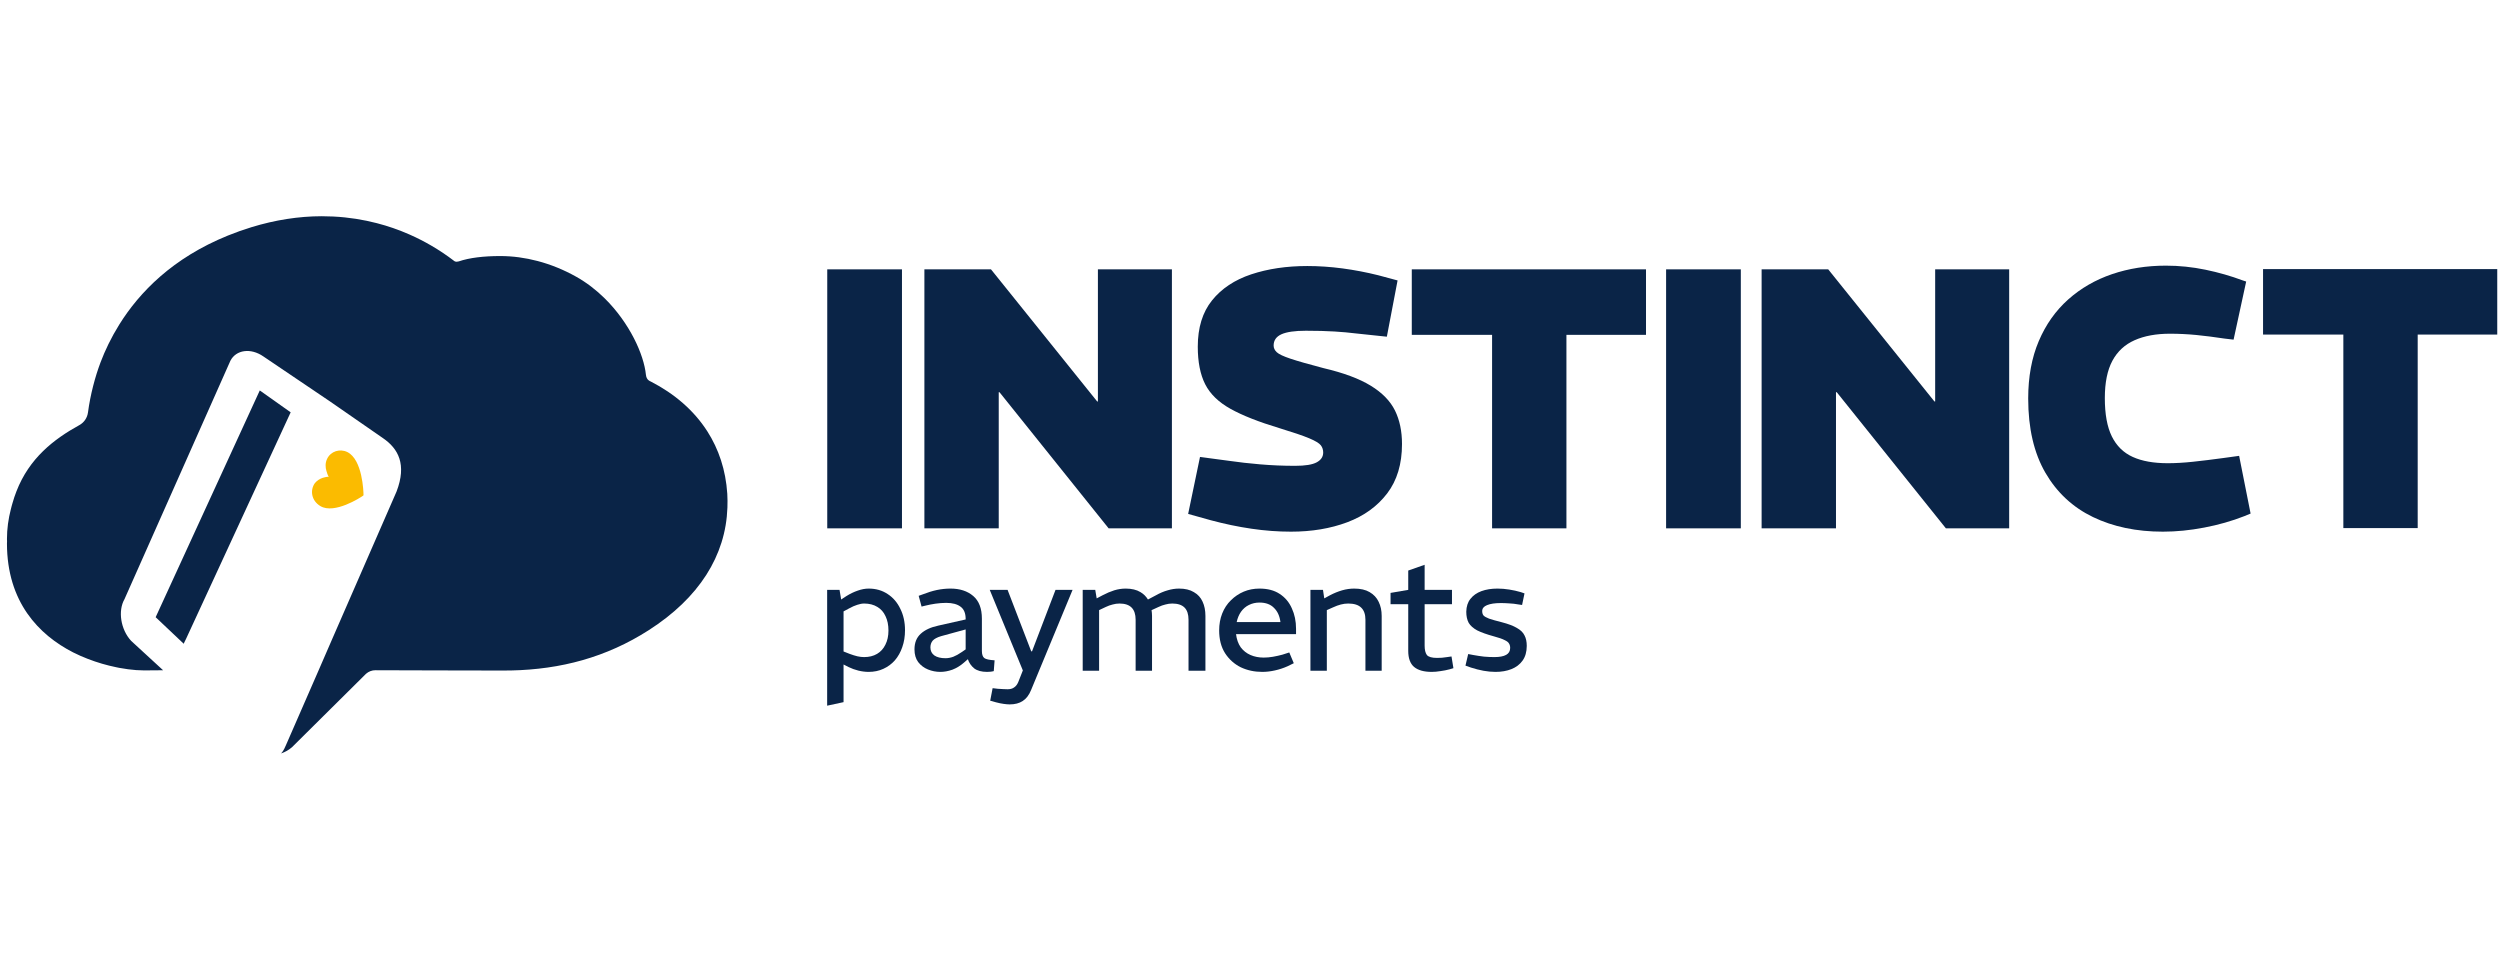 <?xml version="1.0" encoding="UTF-8"?> <svg xmlns="http://www.w3.org/2000/svg" width="259" height="101" viewBox="0 0 259 101" fill="none"><path d="M33.201 52.437C34.643 53.291 37.339 51.556 37.633 51.342C37.633 51.342 37.66 51.315 37.66 51.289C37.66 50.915 37.553 47.605 35.978 46.83C35.204 46.456 34.269 46.75 33.895 47.524C33.869 47.578 33.975 47.364 33.895 47.524C33.675 47.965 33.709 48.43 33.815 48.777C33.869 48.964 33.949 49.233 34.056 49.393C34.056 49.393 34.056 49.393 34.029 49.393C33.842 49.393 33.629 49.447 33.442 49.5C33.121 49.607 32.828 49.794 32.614 50.061C32.107 50.781 32.243 51.869 33.201 52.437Z" fill="#FBBB00"></path><path d="M34.521 22.431C36.153 22.512 37.66 22.762 39.036 23.119C39.621 23.271 40.184 23.44 40.722 23.626C41.322 23.834 41.894 24.06 42.434 24.299C43.245 24.656 43.987 25.042 44.659 25.432C45.554 25.952 46.325 26.482 46.965 26.969C46.989 26.987 47.094 27.11 47.297 27.118L47.534 27.079C48.632 26.7 50.133 26.528 51.802 26.527C53.122 26.525 54.421 26.706 55.681 27.037C57.071 27.402 58.416 27.952 59.686 28.664C60.791 29.284 61.779 30.055 62.642 30.906C65.232 33.46 66.71 36.737 66.917 38.825C66.974 39.394 67.368 39.5 67.411 39.521C69.888 40.793 71.893 42.524 73.275 44.679C74.459 46.528 75.188 48.69 75.347 51.157C75.377 51.638 75.376 52.116 75.36 52.586C75.189 57.588 72.404 61.956 67.219 65.281C62.805 68.112 58.087 69.351 52.936 69.461C52.593 69.469 52.247 69.471 51.9 69.468C49.895 69.454 47.642 69.456 45.39 69.455L38.89 69.436C38.534 69.432 38.189 69.569 37.922 69.802L30.252 77.41C29.911 77.708 29.522 77.922 29.115 78.057L29.109 78.06C29.22 77.945 29.372 77.802 29.622 77.203L32.997 69.471L34.413 66.21L41.086 50.916C42.153 48.114 41.271 46.482 39.669 45.387L34.199 41.596L27.283 36.925C25.976 36.019 24.453 36.233 23.866 37.38L12.896 62.075C12.203 63.276 12.497 65.224 13.591 66.398L16.898 69.439C15.752 69.439 15.116 69.455 14.926 69.455C14.68 69.455 14.405 69.444 14.107 69.422C13.584 69.385 12.989 69.308 12.347 69.189C12.233 69.168 12.119 69.141 12.002 69.117C11.086 68.928 10.089 68.648 9.079 68.253C8.579 68.058 8.073 67.842 7.575 67.587C4.021 65.769 0.729 62.367 0.721 56.315C0.721 56.23 0.728 56.149 0.73 56.065C0.729 55.995 0.721 55.924 0.721 55.854C0.72 54.782 0.868 53.746 1.124 52.755C1.152 52.645 1.178 52.534 1.208 52.427C1.234 52.328 1.266 52.229 1.292 52.131C1.41 51.706 1.549 51.302 1.698 50.916C3.033 47.46 5.576 45.5 8.225 44.039C8.717 43.767 9.04 43.285 9.115 42.727C9.238 41.802 9.419 40.885 9.651 39.982C9.863 39.152 10.118 38.331 10.421 37.526C10.879 36.319 11.507 34.991 12.353 33.631C14.446 30.268 17.899 26.72 23.606 24.406C24.423 24.074 25.242 23.785 26.058 23.535C28.508 22.786 30.946 22.404 33.335 22.401L34.521 22.431Z" fill="#0A2447"></path><path fill-rule="evenodd" clip-rule="evenodd" d="M89.994 60.977C90.738 60.977 91.393 61.164 91.96 61.542C92.526 61.908 92.964 62.42 93.275 63.075C93.597 63.719 93.759 64.46 93.759 65.294C93.759 65.926 93.665 66.509 93.477 67.041C93.299 67.564 93.043 68.02 92.71 68.409C92.377 68.786 91.978 69.082 91.511 69.293C91.056 69.504 90.549 69.608 89.994 69.608C89.65 69.608 89.292 69.563 88.925 69.474C88.571 69.386 88.233 69.263 87.912 69.107L87.392 68.841V72.742L85.693 73.109V61.11H86.976L87.145 62.11L87.678 61.759C88.067 61.515 88.456 61.327 88.844 61.194C89.244 61.05 89.628 60.977 89.994 60.977ZM89.526 62.526C89.305 62.526 89.067 62.571 88.812 62.659C88.556 62.737 88.277 62.86 87.977 63.026L87.392 63.341V67.493L88.026 67.743C88.326 67.854 88.595 67.938 88.828 67.993C89.072 68.049 89.305 68.074 89.526 68.074C90.037 68.074 90.484 67.965 90.862 67.743C91.239 67.521 91.526 67.202 91.726 66.791C91.936 66.38 92.044 65.892 92.044 65.326C92.044 64.749 91.942 64.253 91.742 63.842C91.553 63.42 91.271 63.099 90.894 62.877C90.516 62.644 90.06 62.526 89.526 62.526Z" fill="#0A2447"></path><path d="M106.834 67.477H106.919L109.352 61.11H111.119L106.818 71.492C106.607 72.014 106.317 72.392 105.951 72.625C105.595 72.858 105.146 72.976 104.602 72.976C104.436 72.976 104.23 72.958 103.985 72.924C103.741 72.891 103.475 72.836 103.186 72.759L102.585 72.593L102.835 71.294L103.384 71.359C103.573 71.37 103.759 71.38 103.936 71.391C104.114 71.402 104.263 71.407 104.385 71.407C104.662 71.407 104.884 71.347 105.051 71.225C105.228 71.114 105.375 70.932 105.486 70.676L105.967 69.458L102.536 61.11H104.385L106.834 67.477Z" fill="#0A2447"></path><path fill-rule="evenodd" clip-rule="evenodd" d="M98.473 60.977C99.439 60.977 100.225 61.232 100.824 61.743C101.424 62.254 101.724 63.037 101.724 64.092V67.441C101.724 67.796 101.808 68.042 101.974 68.175C102.141 68.297 102.496 68.376 103.04 68.409L102.955 69.526C102.845 69.559 102.724 69.58 102.592 69.591C102.469 69.603 102.357 69.608 102.257 69.608C101.691 69.608 101.247 69.487 100.925 69.244C100.614 68.988 100.394 68.67 100.272 68.292L99.889 68.627C99.512 68.959 99.107 69.21 98.674 69.377C98.241 69.532 97.823 69.608 97.423 69.608C96.979 69.608 96.551 69.524 96.14 69.358C95.73 69.191 95.39 68.935 95.124 68.591C94.869 68.247 94.74 67.808 94.74 67.275C94.74 66.587 94.957 66.046 95.39 65.657C95.823 65.258 96.436 64.976 97.225 64.81L100.042 64.176V64.127C100.042 63.539 99.869 63.116 99.525 62.861C99.181 62.594 98.68 62.458 98.024 62.458C97.658 62.458 97.285 62.487 96.907 62.542C96.529 62.598 96.185 62.666 95.874 62.744L95.474 62.841L95.175 61.727L95.591 61.578C96.102 61.378 96.59 61.226 97.056 61.126C97.534 61.026 98.006 60.977 98.473 60.977ZM97.492 65.908C97.081 66.03 96.791 66.187 96.624 66.375C96.469 66.564 96.39 66.799 96.39 67.077C96.391 67.431 96.529 67.709 96.806 67.909C97.084 68.097 97.468 68.191 97.956 68.191C98.212 68.191 98.481 68.142 98.758 68.042C99.036 67.931 99.318 67.774 99.606 67.574L100.042 67.275V65.209L97.492 65.908Z" fill="#0A2447"></path><path fill-rule="evenodd" clip-rule="evenodd" d="M130.486 60.977C131.319 60.977 132.016 61.159 132.571 61.526C133.138 61.892 133.557 62.393 133.835 63.026C134.124 63.648 134.27 64.353 134.27 65.141V65.693H128.053C128.119 66.237 128.282 66.691 128.537 67.058C128.804 67.413 129.143 67.682 129.554 67.86C129.965 68.038 130.421 68.126 130.921 68.126C131.232 68.126 131.548 68.097 131.87 68.042C132.192 67.986 132.521 67.913 132.854 67.824L133.569 67.594L134.036 68.708L133.387 69.026C132.965 69.215 132.526 69.358 132.071 69.458C131.627 69.558 131.193 69.608 130.772 69.608C129.961 69.608 129.214 69.449 128.537 69.127C127.87 68.793 127.33 68.308 126.919 67.675C126.509 67.031 126.305 66.242 126.305 65.31C126.305 64.677 126.409 64.092 126.62 63.559C126.831 63.026 127.131 62.569 127.52 62.191C127.909 61.803 128.355 61.503 128.855 61.292C129.354 61.081 129.898 60.977 130.486 60.977ZM130.486 62.425C130.087 62.425 129.721 62.509 129.388 62.675C129.066 62.831 128.792 63.066 128.569 63.377C128.359 63.677 128.21 64.032 128.121 64.443H132.653C132.575 63.821 132.353 63.333 131.987 62.978C131.631 62.611 131.13 62.425 130.486 62.425Z" fill="#0A2447"></path><path d="M147.592 61.11H150.425V62.594H147.592V66.892C147.592 67.325 147.671 67.649 147.826 67.86C147.993 68.059 148.343 68.159 148.875 68.159C149.031 68.159 149.198 68.154 149.376 68.143C149.553 68.12 149.736 68.097 149.925 68.074L150.376 68.009L150.574 69.224L150.175 69.341C149.886 69.419 149.575 69.482 149.242 69.526C148.909 69.582 148.604 69.608 148.326 69.608C147.516 69.608 146.905 69.435 146.494 69.091C146.094 68.747 145.893 68.191 145.893 67.425V62.594H144.061V61.425L145.893 61.11V59.109L147.592 58.511V61.11Z" fill="#0A2447"></path><path d="M155.138 60.977C155.538 60.977 155.945 61.011 156.356 61.077C156.778 61.144 157.178 61.233 157.555 61.344L157.938 61.477L157.688 62.675L157.354 62.627C156.987 62.56 156.648 62.521 156.337 62.51C156.038 62.488 155.755 62.477 155.489 62.477C154.879 62.477 154.401 62.548 154.057 62.692C153.723 62.825 153.556 63.031 153.556 63.309C153.556 63.498 153.601 63.649 153.689 63.76C153.79 63.871 153.984 63.981 154.271 64.092C154.56 64.192 154.993 64.315 155.57 64.459C156.259 64.637 156.789 64.838 157.156 65.06C157.533 65.271 157.794 65.527 157.938 65.826C158.094 66.115 158.172 66.476 158.172 66.908C158.172 67.53 158.026 68.041 157.737 68.441C157.448 68.841 157.06 69.136 156.571 69.325C156.093 69.514 155.548 69.608 154.937 69.608C154.527 69.608 154.111 69.568 153.689 69.491C153.268 69.413 152.834 69.303 152.39 69.159L151.822 68.958L152.104 67.759L152.637 67.86C153.004 67.927 153.372 67.981 153.738 68.026C154.116 68.059 154.479 68.074 154.823 68.074C155.355 68.074 155.761 67.999 156.038 67.844C156.316 67.688 156.454 67.448 156.454 67.126C156.454 66.948 156.415 66.796 156.337 66.674C156.27 66.542 156.115 66.421 155.872 66.311C155.639 66.188 155.271 66.061 154.771 65.927C154.039 65.727 153.462 65.521 153.04 65.31C152.629 65.088 152.334 64.826 152.156 64.527C151.99 64.216 151.906 63.832 151.906 63.377C151.917 62.833 152.06 62.386 152.338 62.042C152.616 61.687 152.994 61.421 153.472 61.243C153.961 61.065 154.516 60.977 155.138 60.977Z" fill="#0A2447"></path><path d="M122.15 60.977C122.772 60.977 123.284 61.099 123.684 61.344C124.094 61.577 124.395 61.903 124.584 62.325C124.783 62.747 124.882 63.243 124.882 63.809V69.491H123.131V64.209C123.131 63.642 122.993 63.219 122.716 62.942C122.438 62.665 122.015 62.526 121.449 62.526C121.205 62.526 120.967 62.56 120.734 62.627C120.501 62.682 120.266 62.766 120.032 62.877L119.302 63.212C119.329 63.401 119.35 63.6 119.35 63.809V69.491H117.651V64.209C117.651 63.642 117.51 63.219 117.232 62.942C116.955 62.665 116.539 62.526 115.985 62.526C115.74 62.526 115.5 62.56 115.267 62.627C115.034 62.682 114.802 62.766 114.569 62.877L113.867 63.208V69.491H112.168V61.11H113.467L113.617 61.993L114.218 61.675C114.639 61.453 115.044 61.281 115.433 61.158C115.833 61.036 116.23 60.977 116.618 60.977C117.24 60.977 117.752 61.099 118.152 61.344C118.479 61.535 118.735 61.792 118.928 62.11L119.75 61.675C120.161 61.442 120.568 61.27 120.968 61.158C121.367 61.037 121.762 60.977 122.15 60.977Z" fill="#0A2447"></path><path d="M140.293 60.977C140.948 60.977 141.483 61.099 141.894 61.344C142.316 61.588 142.627 61.922 142.827 62.344C143.037 62.766 143.142 63.254 143.142 63.809V69.491H141.459V64.209C141.459 63.654 141.316 63.236 141.027 62.958C140.738 62.669 140.287 62.526 139.676 62.526C139.42 62.526 139.164 62.56 138.909 62.627C138.654 62.693 138.382 62.792 138.094 62.926L137.46 63.208V69.491H135.761V61.11H137.061L137.194 61.993L137.775 61.675C138.197 61.453 138.62 61.281 139.042 61.158C139.464 61.036 139.882 60.977 140.293 60.977Z" fill="#0A2447"></path><path d="M30.113 42.717L19.276 66.184L19.117 66.505L19.035 66.694L16.125 63.942L26.913 40.45L30.113 42.717Z" fill="#0A2447"></path><path d="M135.437 27.56C136.61 27.56 137.826 27.641 139.078 27.807C140.329 27.974 141.569 28.211 142.794 28.518L144.789 29.054L143.678 34.882L140.381 34.534C139.792 34.458 139.082 34.396 138.253 34.343C137.423 34.293 136.434 34.265 135.284 34.265C134.134 34.265 133.289 34.39 132.753 34.632C132.216 34.877 131.948 35.264 131.948 35.801C131.948 36.057 132.055 36.286 132.273 36.49C132.488 36.694 132.964 36.917 133.689 37.159C134.418 37.404 135.563 37.73 137.122 38.14C139.191 38.625 140.82 39.23 142.008 39.959C143.198 40.686 144.033 41.547 144.519 42.529C145.004 43.514 145.247 44.671 145.247 45.998C145.247 48.068 144.736 49.773 143.714 51.114C142.692 52.455 141.312 53.453 139.575 54.106C137.838 54.758 135.896 55.081 133.751 55.081C132.396 55.081 131.027 54.98 129.648 54.775C128.268 54.573 126.862 54.28 125.431 53.895L123.092 53.242L124.32 47.34L127.462 47.759C128.331 47.887 129.361 48.004 130.548 48.106C131.736 48.209 132.945 48.259 134.173 48.259C135.218 48.259 135.968 48.139 136.414 47.895C136.86 47.653 137.083 47.314 137.083 46.882C137.083 46.6 137.002 46.347 136.837 46.131C136.668 45.914 136.265 45.672 135.628 45.404C134.989 45.136 133.952 44.783 132.523 44.348C130.402 43.71 128.72 43.046 127.481 42.356C126.241 41.667 125.367 40.815 124.856 39.806C124.345 38.797 124.09 37.499 124.09 35.915C124.09 33.948 124.579 32.35 125.565 31.123C126.547 29.898 127.905 28.996 129.628 28.421C131.353 27.848 133.288 27.56 135.437 27.56Z" fill="#0A2447"></path><path d="M224.385 27.521C225.764 27.521 227.131 27.663 228.485 27.943C229.838 28.224 231.129 28.595 232.357 29.054L232.704 29.168L231.399 35.187L230.44 35.074C229.418 34.919 228.452 34.796 227.546 34.706C226.639 34.618 225.726 34.573 224.807 34.573C223.376 34.573 222.154 34.798 221.146 35.246C220.137 35.692 219.369 36.401 218.847 37.37C218.322 38.343 218.061 39.634 218.06 41.242C218.06 42.904 218.301 44.228 218.785 45.212C219.272 46.196 219.995 46.906 220.955 47.34C221.912 47.775 223.121 47.989 224.577 47.989C225.369 47.989 226.242 47.939 227.202 47.837C228.159 47.734 229.202 47.608 230.327 47.453L231.974 47.226L233.162 53.206L232.513 53.473C231.208 53.985 229.819 54.379 228.352 54.658C226.882 54.941 225.457 55.081 224.077 55.081C221.342 55.081 218.927 54.576 216.833 53.567C214.738 52.556 213.095 51.03 211.908 48.987C210.72 46.942 210.121 44.372 210.121 41.281C210.122 39.034 210.487 37.051 211.216 35.34C211.943 33.628 212.959 32.191 214.263 31.026C215.566 29.864 217.084 28.989 218.808 28.401C220.532 27.815 222.392 27.521 224.385 27.521Z" fill="#0A2447"></path><path d="M93.444 54.736H85.703V27.904H93.444V54.736Z" fill="#0A2447"></path><path d="M113.666 41.59H113.743V27.904H121.41V54.736H114.854L103.547 40.632H103.469V54.736H95.767V27.904H102.666L113.666 41.59Z" fill="#0A2447"></path><path d="M170.526 34.69H162.282V54.736H154.58V34.69H146.26V27.904H170.526V34.69Z" fill="#0A2447"></path><path d="M180.349 54.736H172.608V27.904H180.349V54.736Z" fill="#0A2447"></path><path d="M200.405 41.59H200.483V27.904H208.15V54.736H201.594L190.286 40.632H190.208V54.736H182.503V27.904H189.403L200.405 41.59Z" fill="#0A2447"></path><path d="M258.715 34.661H250.473V54.71H242.771V34.661H234.452V27.878H258.715V34.661Z" fill="#0A2447"></path></svg> 